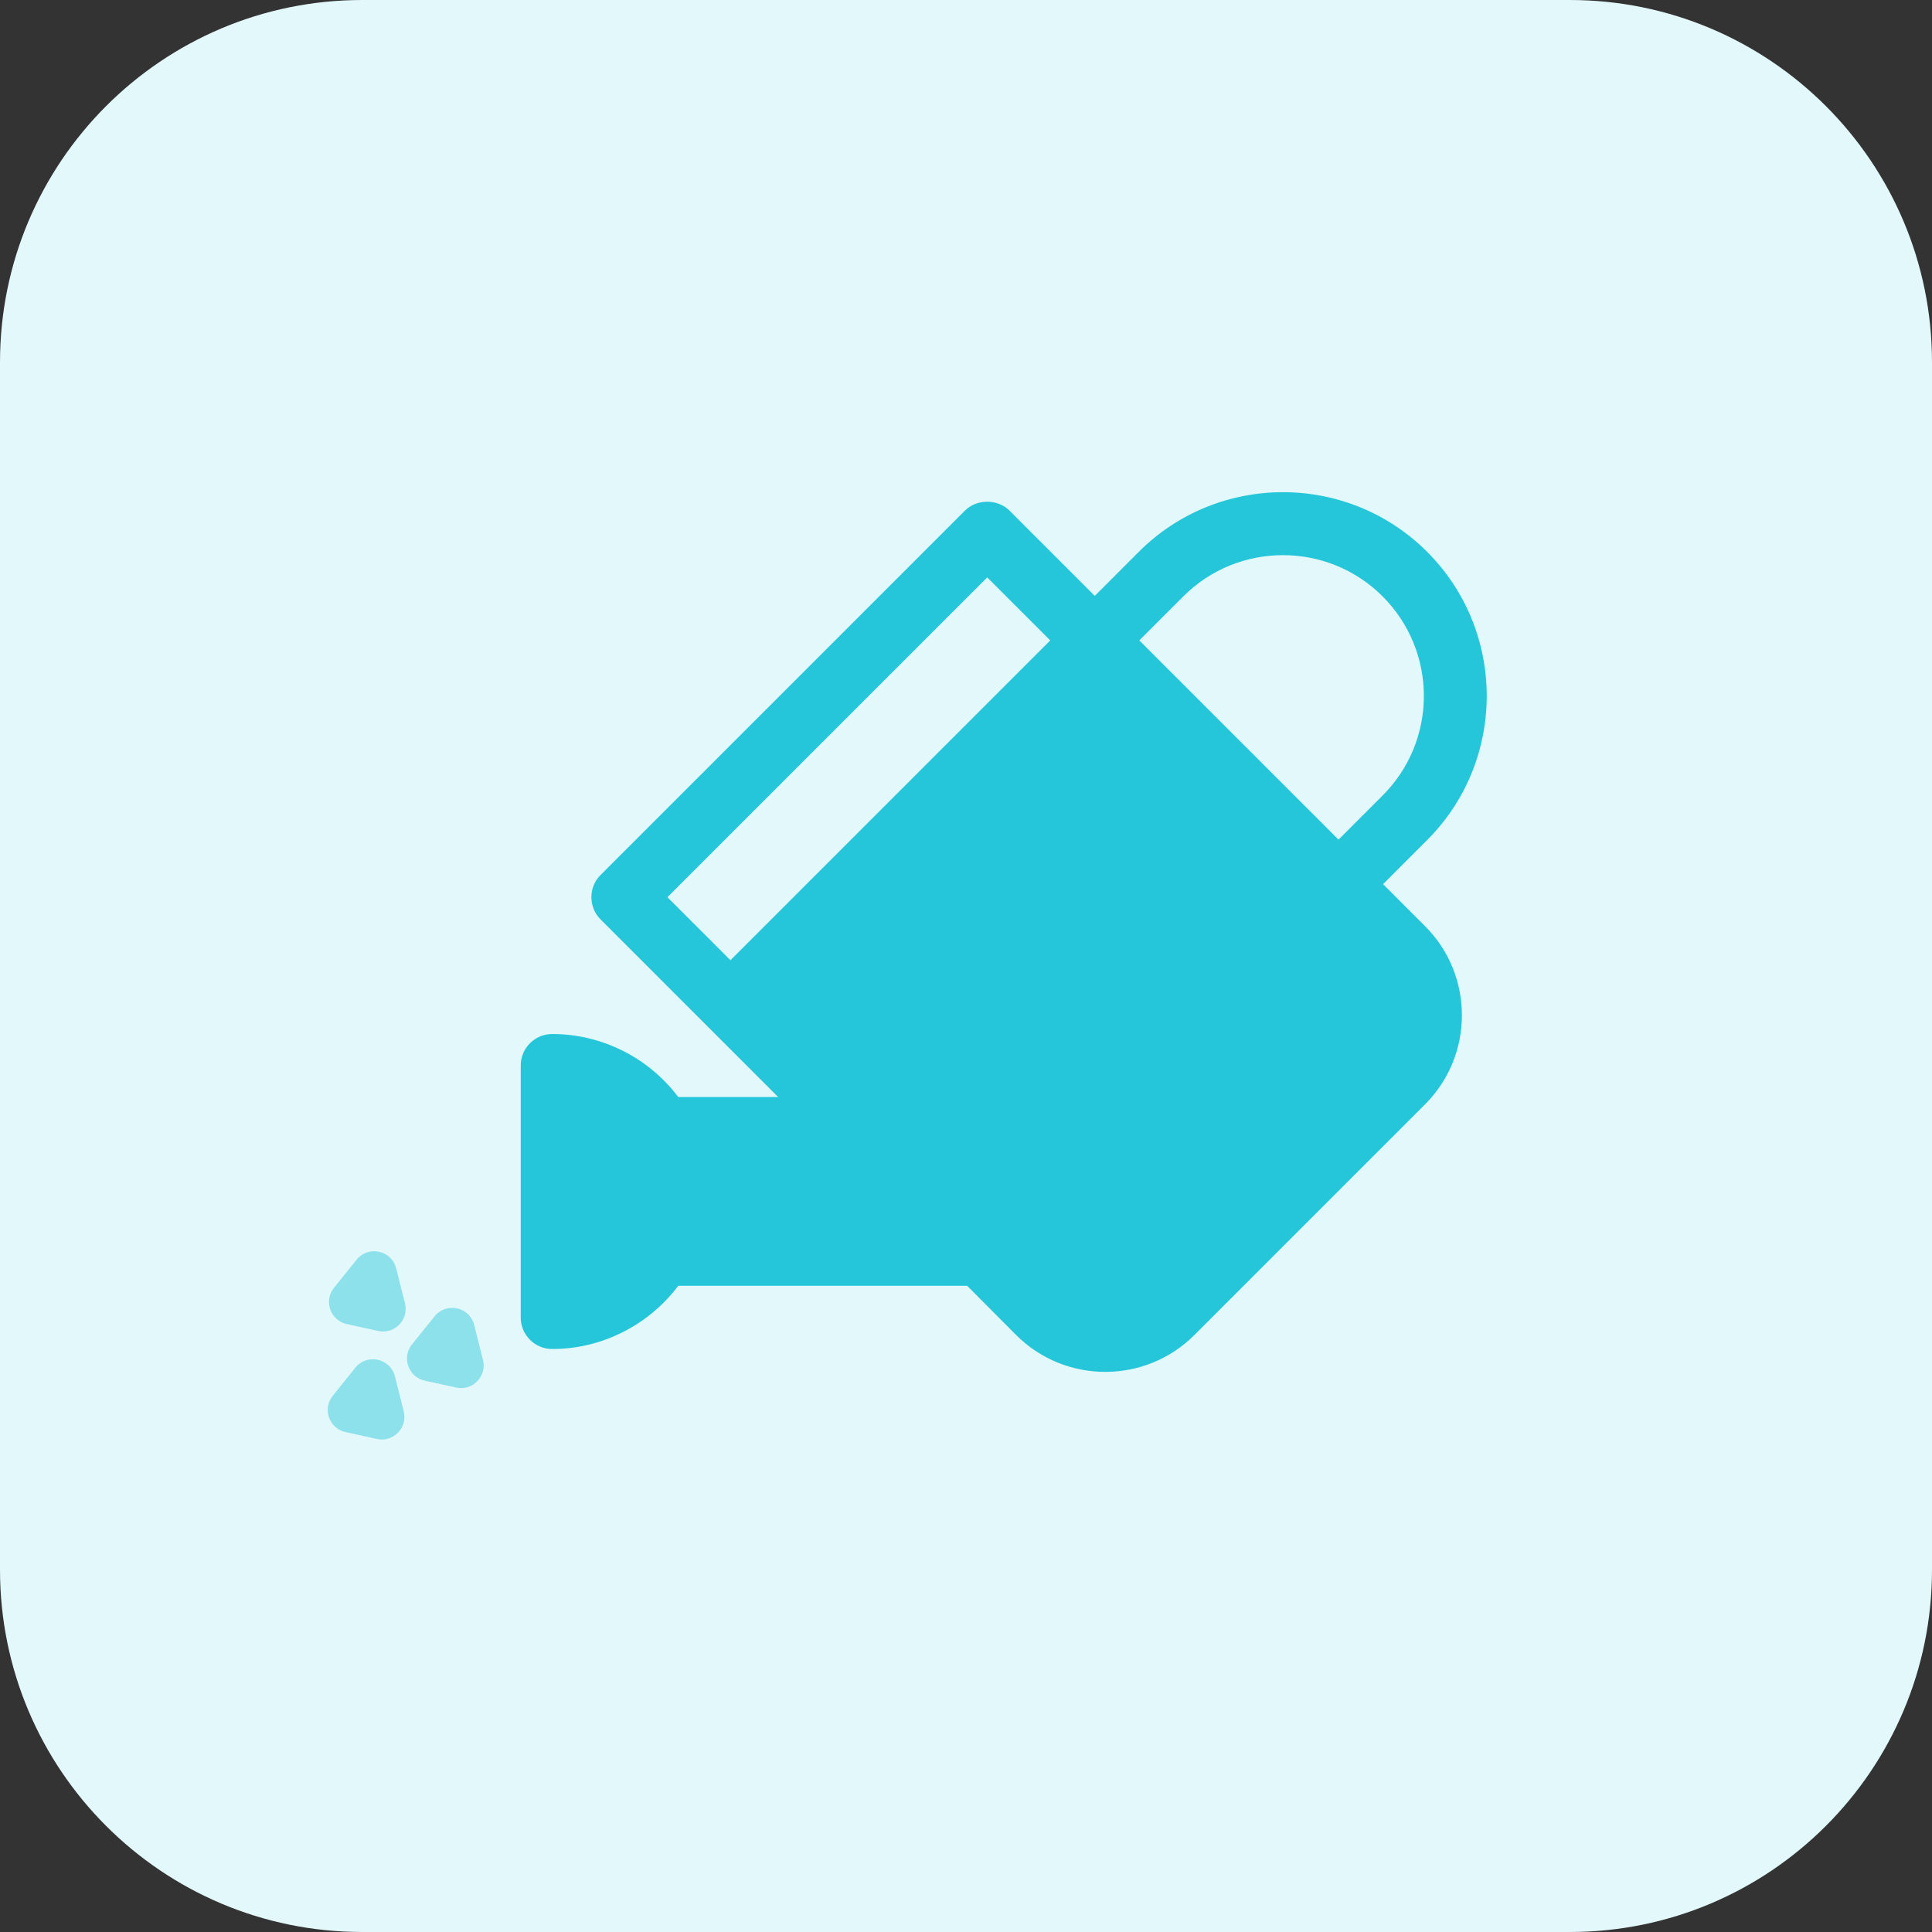 <svg width="512" height="512" viewBox="0 0 512 512" fill="none" xmlns="http://www.w3.org/2000/svg">
<rect x="0" y="0" width="512" height="512" fill="#333333" stroke="none"/>
<path d="M416 512H96C42.977 512 0 469.023 0 416V96C0 42.977 42.977 0 96 0H416C469.023 0 512 42.977 512 96V416C512 469.023 469.023 512 416 512Z" fill="#E3F8FA"/>
<g clip-path="url(#clip0)">
<path d="M366.525 234.31L378.201 222.636C399.267 201.574 399.267 167.298 378.201 146.235C357.135 125.169 322.862 125.169 301.797 146.235L290.125 157.912L267.525 135.311C264.394 132.181 258.851 132.181 255.72 135.311L159.169 231.865C155.909 235.123 155.909 240.409 159.169 243.669L206.219 290.722H179.74C171.914 280.317 159.528 274.023 146.348 274.023C141.739 274.023 138 277.76 138 282.371V349.155C138 353.767 141.739 357.503 146.348 357.503C159.528 357.503 171.914 351.157 179.74 340.752H256.307L269.296 353.802C282.324 366.818 303.497 366.816 316.52 353.799L377.658 292.662C390.675 279.642 390.675 258.46 377.658 245.44L366.525 234.31ZM193.572 254.464L176.876 237.768L261.622 153.019L278.322 169.717L193.572 254.464ZM354.722 222.503L301.932 169.714L313.602 158.04C328.156 143.485 351.841 143.485 366.396 158.04C380.992 172.642 380.983 196.24 366.396 210.832L354.722 222.503Z" fill="#26C6DA"/>
</g>
<path d="M94.504 333.832C97.61 329.974 103.788 331.329 104.995 336.132L107.323 345.393C108.41 349.715 104.572 353.671 100.219 352.716L91.902 350.893C87.549 349.938 85.719 344.739 88.514 341.268L94.504 333.832Z" fill="#8CE1EB"/>
<path d="M115.176 348.832C118.282 344.974 124.46 346.329 125.668 351.132L127.996 360.393C129.082 364.715 125.244 368.671 120.891 367.716L112.574 365.893C108.221 364.938 106.391 359.739 109.187 356.268L115.176 348.832Z" fill="#8CE1EB"/>
<path d="M94.176 362.459C97.282 358.601 103.46 359.956 104.668 364.759L106.996 374.02C108.082 378.342 104.244 382.298 99.891 381.343L91.574 379.52C87.221 378.565 85.391 373.366 88.186 369.895L94.176 362.459Z" fill="#8CE1EB"/>
<defs>
<clipPath id="clip0">
<rect width="256" height="256" fill="white" transform="translate(138 119)"/>
</clipPath>
</defs>
</svg>
